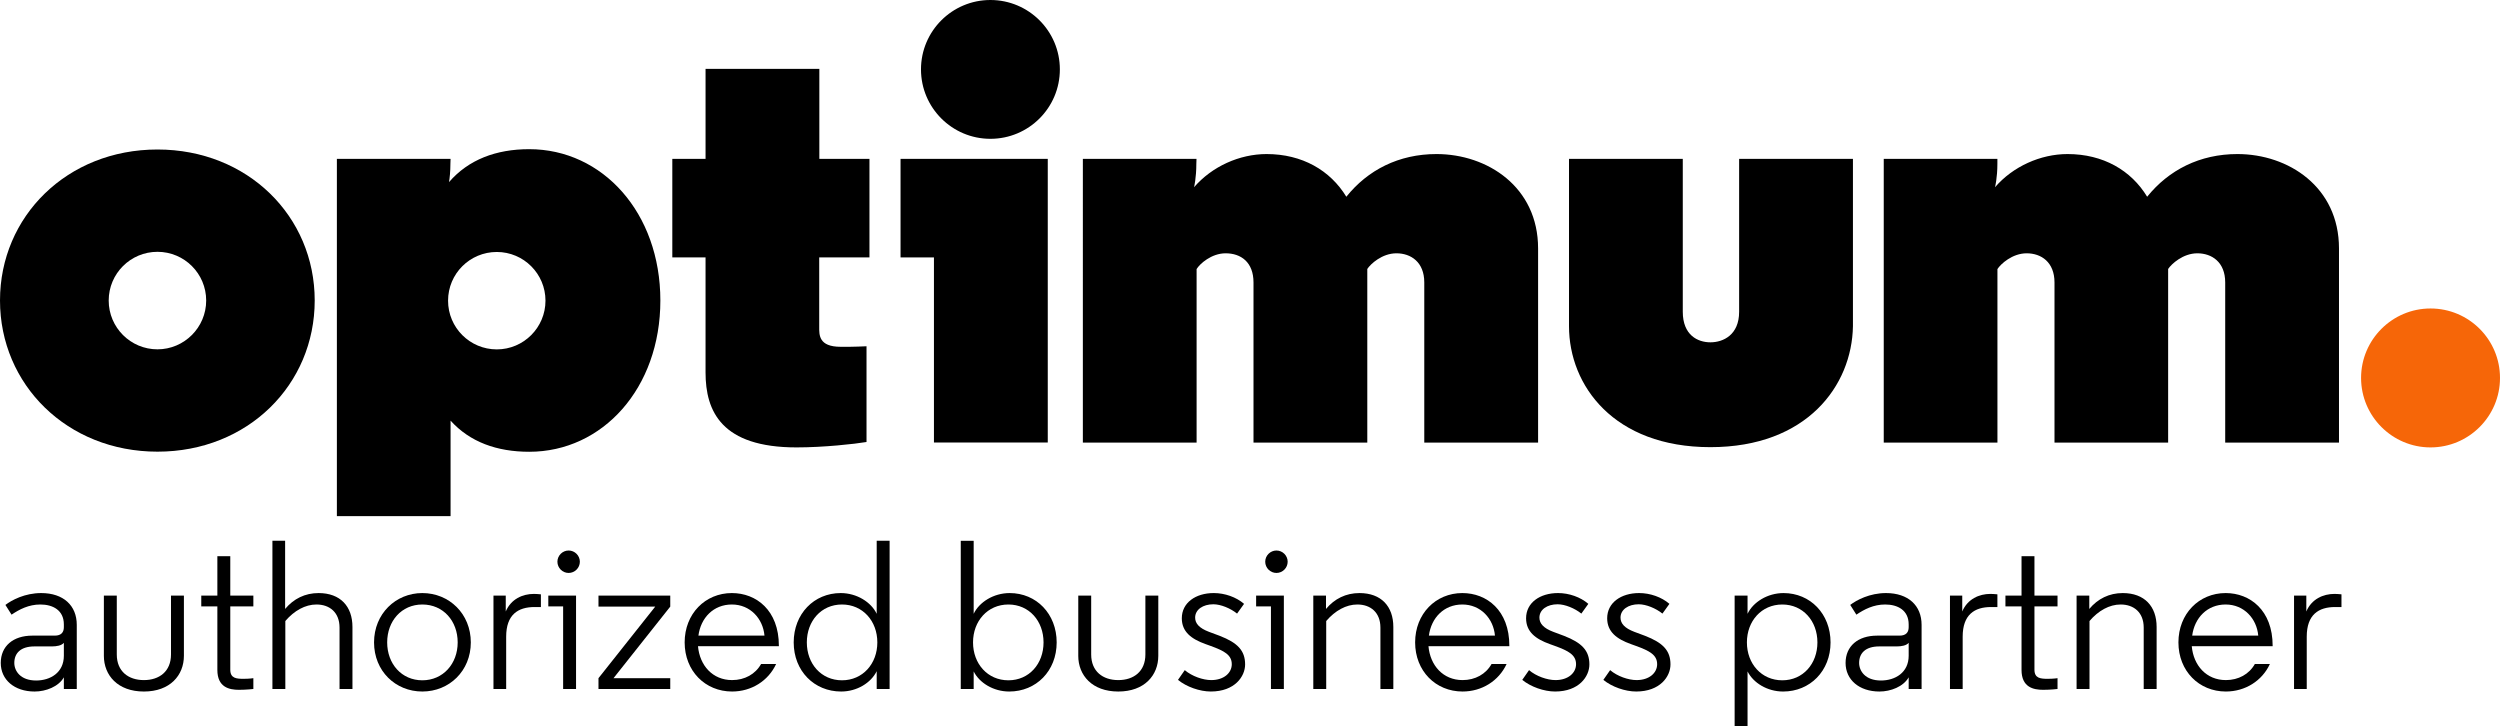 <?xml version="1.0" encoding="UTF-8"?><svg id="Layer_2" xmlns="http://www.w3.org/2000/svg" viewBox="0 0 2833.73 822.96"><defs><style>.cls-1{fill:#f66608;}</style></defs><g id="BG_color"><g><path class="cls-1" d="M2754.98,349.66c-43.43,0-78.72,35.35-78.72,78.72s35.29,78.75,78.72,78.75,78.75-35.29,78.75-78.75-35.23-78.72-78.75-78.72"/><path d="M762.05,291.78h37.68v130.44c0,44.16,18.27,84.91,103.15,84.91,30.82,0,65.94-3.88,79.31-6.13v-108.52s-15.67,.82-29.28,.61c-25.1,0-24.34-13.66-24.34-22.48v-78.84h56.95v-111.71h-56.8V78.03h-128.98v102.04h-37.68v111.71Z"/><path d="M178.49,395.96c-30.53,0-55.28-24.75-55.28-55.31s24.75-55.22,55.28-55.22,55.22,24.75,55.22,55.22-24.81,55.31-55.22,55.31m0-226.5C76.04,169.46,0,245.32,0,340.59s76.04,171.37,178.49,171.37,178.23-75.92,178.23-171.37-76.01-171.13-178.23-171.13"/><path d="M563.13,396.03c-30.53,0-55.25-24.64-55.25-55.22s24.72-55.2,55.25-55.2,55.17,24.81,55.17,55.2-24.69,55.22-55.17,55.22m36.75-226.94c-37.6,0-68.89,11.88-90.89,37.3,.73-4.67,1.55-11.82,1.55-20.9l.18-5.43h-128.87v404.96h128.87v-108.23c21.89,24.23,52.51,35.29,89.17,35.29,83.13,0,148.63-71.95,148.63-171.45s-65.5-171.54-148.63-171.54"/><path d="M1122.62,0c-43.43,0-78.69,35.23-78.69,78.66s35.26,78.69,78.69,78.69,78.72-35.2,78.72-78.69S1166.02,0,1122.62,0"/></g><polygon points="1020.76 291.78 1058.62 291.78 1058.62 501.58 1187.63 501.58 1187.63 180.07 1020.76 180.07 1020.76 291.78"/><g><path d="M1971.29,353.43c0,26.27-18.1,34.59-32.55,34.59s-31.32-8.2-31.32-34.59V180.05h-128.96v189.73c0,67.31,50.85,137.07,160.28,137.07s160.42-69.76,161.56-137.07V180.05h-129.01v173.38Z"/><path d="M2536.12,174.62c-42.73,0-77.88,18.07-102.34,48.39-18.1-29.89-49.85-48.39-90.22-48.39-30.65,0-61.91,14.07-82.2,37.57,0,0,2.66-10.57,2.66-26.53v-5.58h-128.81V501.65h128.87v-196.67c3.68-5.72,16.78-17.86,33.16-17.86s31.52,9.92,31.52,33.07v181.47h128.81v-196.79c3.71-5.6,16.78-17.75,33.13-17.75s31.55,9.92,31.55,32.98v181.55h128.98v-220.05c0-69.76-57.38-106.98-115.12-106.98"/><path d="M1628.28,174.62c-42.82,0-77.9,18.07-102.22,48.39-18.21-29.89-50-48.39-90.37-48.39-30.76,0-61.88,14.07-82.22,37.57,0,0,2.57-10.57,2.57-26.53l.18-5.58h-128.81V501.65h128.93v-196.67c3.44-5.72,16.64-17.86,32.92-17.86,17.22,0,31.58,9.92,31.58,33.07v181.47h128.98v-196.79c3.65-5.6,16.67-17.75,33.04-17.75s31.55,9.92,31.55,32.98v181.55h129.01v-220.05c0-69.76-57.47-106.98-115.15-106.98"/></g></g><g id="Isolation_Mode"><g><path d="M72.38,707.75c0-16.08-12.48-22.56-26.64-22.56-13.2,0-23.76,5.52-32.64,11.52l-6.96-11.04c7.2-5.52,22.08-13.44,40.56-13.44,25.2,0,40.32,14.16,40.32,36v72.72h-14.64v-13.2c-6,10.56-20.4,16.08-33.12,16.08-23.04,0-38.4-13.44-38.4-32.4s13.92-30.96,35.76-30.96h25.44c7.44,0,10.32-3.84,10.32-9.6v-3.12Zm0,35.52v-14.64c-2.64,3.12-8.16,4.08-13.68,4.08h-19.68c-15.6,0-22.8,7.68-22.8,18.72,0,9.12,6.96,19.92,24.72,19.92,16.08,0,31.44-8.88,31.44-28.08Z"/><path d="M117.74,743.28v-68.16h14.64v66.72c0,19.2,13.2,29.04,30.72,29.04s30.72-9.84,30.72-29.04v-66.72h14.64v68.16c0,22.32-15.84,40.56-45.36,40.56s-45.36-18.24-45.36-40.56Z"/><path d="M261.02,630.47v44.64h26.16v12.24h-26.16v71.76c0,9.84,6.96,10.32,15.12,10.32,6.72,0,11.04-.72,11.04-.72v12.24s-7.68,.96-16.32,.96c-11.04,0-24.48-2.88-24.48-22.56v-72h-18.24v-12.24h18.24v-44.64h14.64Z"/><path d="M384.86,711.35c0-17.04-11.04-26.16-26.16-26.16-12.72,0-25.2,6.96-35.28,18.72v77.04h-14.64v-168h14.4v77.28c9.6-11.52,22.56-18,37.92-18,24.72,0,38.4,15.12,38.4,38.4v70.32h-14.64v-69.6Z"/><path d="M478.7,672.23c30.48,0,54.96,23.52,54.96,55.92s-24.48,55.68-54.96,55.68-54.72-23.28-54.72-55.68,24.48-55.92,54.72-55.92Zm0,12.96c-23.52,0-39.84,18.72-39.84,42.96s16.32,42.96,39.84,42.96,40.08-18.72,40.08-42.96-16.32-42.96-40.08-42.96Z"/><path d="M613.1,688.07h-7.2c-18.72,0-32.16,8.64-32.16,33.6v59.28h-14.4v-105.84h13.92v18c6-14.16,19.2-19.92,31.92-19.92,2.4,0,5.04,.24,7.92,.48v14.4Z"/><path d="M652.94,780.96h-14.64v-93.6h-16.8v-12.24h31.44v105.84Zm-8.4-156.96c6.96,0,12.72,5.76,12.72,12.72s-5.76,12.72-12.72,12.72-12.72-5.76-12.72-12.72,5.76-12.72,12.72-12.72Z"/><path d="M759.73,687.59l-64.32,81.12h64.32v12.24h-81.36v-12.24l64.32-81.12h-64.32v-12.48h81.36v12.48Z"/><path d="M791.17,732.47c1.92,21.84,16.56,38.4,38.64,38.4,14.4,0,26.4-6.72,32.88-18.24h17.04c-8.88,19.2-28.08,31.2-49.92,31.2-30.48,0-53.76-23.28-53.76-55.68s23.28-55.92,53.52-55.92c27.6,0,53.28,19.44,53.28,59.76v.48h-91.68Zm.48-12h74.88c-1.68-19.2-16.08-35.28-36.96-35.28s-35.28,15.12-37.92,35.28Z"/><path d="M993.73,695.75v-82.8h14.64v168h-14.64v-20.16c-6.48,13.2-22.32,23.04-40.32,23.04-30.48,0-53.76-23.28-53.76-55.68s23.04-55.92,53.28-55.92c18.24,0,34.56,10.32,40.8,23.52Zm-39.36,75.36c23.52,0,40.08-18.72,40.08-42.96s-16.56-42.96-40.08-42.96-39.84,18.72-39.84,42.96,16.32,42.96,39.84,42.96Z"/><path d="M1103.65,761.04v19.92h-14.64v-168h14.64v82.8c6.24-13.2,22.56-23.52,40.8-23.52,30.24,0,53.28,23.52,53.28,55.92s-23.28,55.68-53.76,55.68c-18,0-33.84-9.84-40.32-22.8Zm39.36-75.84c-23.52,0-40.08,18.72-40.08,42.96s16.56,42.96,40.08,42.96,39.84-18.72,39.84-42.96-16.32-42.96-39.84-42.96Z"/><path d="M1222.21,743.28v-68.16h14.64v66.72c0,19.2,13.2,29.04,30.72,29.04s30.72-9.84,30.72-29.04v-66.72h14.64v68.16c0,22.32-15.84,40.56-45.36,40.56s-45.36-18.24-45.36-40.56Z"/><path d="M1396.21,752.87c0-10.56-8.64-15.12-23.76-20.64l-6-2.16c-16.08-5.76-26.88-13.92-26.88-29.28,0-17.52,15.6-28.56,36.24-28.56,12.48,0,25.44,4.56,34.32,12.24l-7.92,11.04c-7.44-6-18.48-10.56-26.88-10.56-11.76,0-20.64,6-20.64,15.12,0,6.72,4.8,12,15.6,16.08l12.24,4.56c20.4,7.92,28.8,16.8,28.8,32.4,0,13.68-11.76,30.72-38.88,30.72-12.48,0-27.6-5.28-37.2-13.2l7.68-11.04c8.16,6.96,20.64,11.28,30,11.28,14.4,0,23.28-8.16,23.28-18Z"/><path d="M1455.24,780.96h-14.64v-93.6h-16.8v-12.24h31.44v105.84Zm-8.4-156.96c6.96,0,12.72,5.76,12.72,12.72s-5.76,12.72-12.72,12.72-12.72-5.76-12.72-12.72,5.76-12.72,12.72-12.72Z"/><path d="M1564.69,711.35c0-17.04-11.04-26.16-26.16-26.16-12.72,0-25.2,6.96-35.28,18.72v77.04h-14.64v-105.84h14.4v15.12c9.6-11.52,22.56-18,37.92-18,24.72,0,38.4,15.12,38.4,38.4v70.32h-14.64v-69.6Z"/><path d="M1619.16,732.47c1.92,21.84,16.56,38.4,38.64,38.4,14.4,0,26.4-6.72,32.88-18.24h17.04c-8.88,19.2-28.08,31.2-49.92,31.2-30.48,0-53.76-23.28-53.76-55.68s23.28-55.92,53.52-55.92c27.6,0,53.28,19.44,53.28,59.76v.48h-91.68Zm.48-12h74.88c-1.68-19.2-16.08-35.28-36.96-35.28s-35.28,15.12-37.92,35.28Z"/><path d="M1786.44,752.87c0-10.56-8.64-15.12-23.76-20.64l-6-2.16c-16.08-5.76-26.88-13.92-26.88-29.28,0-17.52,15.6-28.56,36.24-28.56,12.48,0,25.44,4.56,34.32,12.24l-7.92,11.04c-7.44-6-18.48-10.56-26.88-10.56-11.76,0-20.64,6-20.64,15.12,0,6.72,4.8,12,15.6,16.08l12.24,4.56c20.4,7.92,28.8,16.8,28.8,32.4,0,13.68-11.76,30.72-38.88,30.72-12.48,0-27.6-5.28-37.2-13.2l7.68-11.04c8.16,6.96,20.64,11.28,30,11.28,14.4,0,23.28-8.16,23.28-18Z"/><path d="M1878.36,752.87c0-10.56-8.64-15.12-23.76-20.64l-6-2.16c-16.08-5.76-26.88-13.92-26.88-29.28,0-17.52,15.6-28.56,36.24-28.56,12.48,0,25.44,4.56,34.32,12.24l-7.92,11.04c-7.44-6-18.48-10.56-26.88-10.56-11.76,0-20.64,6-20.64,15.12,0,6.72,4.8,12,15.6,16.08l12.24,4.56c20.4,7.92,28.8,16.8,28.8,32.4,0,13.68-11.76,30.72-38.88,30.72-12.48,0-27.6-5.28-37.2-13.2l7.68-11.04c8.16,6.96,20.64,11.28,30,11.28,14.4,0,23.28-8.16,23.28-18Z"/><path d="M1980.83,761.04v61.92h-14.64v-147.84h14.64v20.64c6.24-13.2,22.56-23.52,40.8-23.52,30.24,0,53.28,23.52,53.28,55.92s-23.28,55.68-53.76,55.68c-18,0-33.84-9.84-40.32-22.8Zm39.36-75.84c-23.52,0-40.08,18.72-40.08,42.96s16.56,42.96,40.08,42.96,39.84-18.72,39.84-42.96-16.32-42.96-39.84-42.96Z"/><path d="M2163.47,707.75c0-16.08-12.48-22.56-26.64-22.56-13.2,0-23.76,5.52-32.64,11.52l-6.96-11.04c7.2-5.52,22.08-13.44,40.56-13.44,25.2,0,40.32,14.16,40.32,36v72.72h-14.64v-13.2c-6,10.56-20.4,16.08-33.12,16.08-23.04,0-38.4-13.44-38.4-32.4s13.92-30.96,35.76-30.96h25.44c7.44,0,10.32-3.84,10.32-9.6v-3.12Zm0,35.52v-14.64c-2.64,3.12-8.16,4.08-13.68,4.08h-19.68c-15.6,0-22.8,7.68-22.8,18.72,0,9.12,6.96,19.92,24.72,19.92,16.08,0,31.44-8.88,31.44-28.08Z"/><path d="M2264.03,688.07h-7.2c-18.72,0-32.16,8.64-32.16,33.6v59.28h-14.4v-105.84h13.92v18c6-14.16,19.2-19.92,31.92-19.92,2.4,0,5.04,.24,7.92,.48v14.4Z"/><path d="M2306.03,630.47v44.64h26.16v12.24h-26.16v71.76c0,9.84,6.96,10.32,15.12,10.32,6.72,0,11.04-.72,11.04-.72v12.24s-7.68,.96-16.32,.96c-11.04,0-24.48-2.88-24.48-22.56v-72h-18.24v-12.24h18.24v-44.64h14.64Z"/><path d="M2429.87,711.35c0-17.04-11.04-26.16-26.16-26.16-12.72,0-25.2,6.96-35.28,18.72v77.04h-14.64v-105.84h14.4v15.12c9.6-11.52,22.56-18,37.92-18,24.72,0,38.4,15.12,38.4,38.4v70.32h-14.64v-69.6Z"/><path d="M2484.35,732.47c1.92,21.84,16.56,38.4,38.64,38.4,14.4,0,26.4-6.72,32.88-18.24h17.04c-8.88,19.2-28.08,31.2-49.92,31.2-30.48,0-53.76-23.28-53.76-55.68s23.28-55.92,53.52-55.92c27.6,0,53.28,19.44,53.28,59.76v.48h-91.68Zm.48-12h74.88c-1.68-19.2-16.08-35.28-36.96-35.28s-35.28,15.12-37.92,35.28Z"/><path d="M2654.03,688.07h-7.2c-18.72,0-32.16,8.64-32.16,33.6v59.28h-14.4v-105.84h13.92v18c6-14.16,19.2-19.92,31.92-19.92,2.4,0,5.04,.24,7.92,.48v14.4Z"/></g></g></svg>